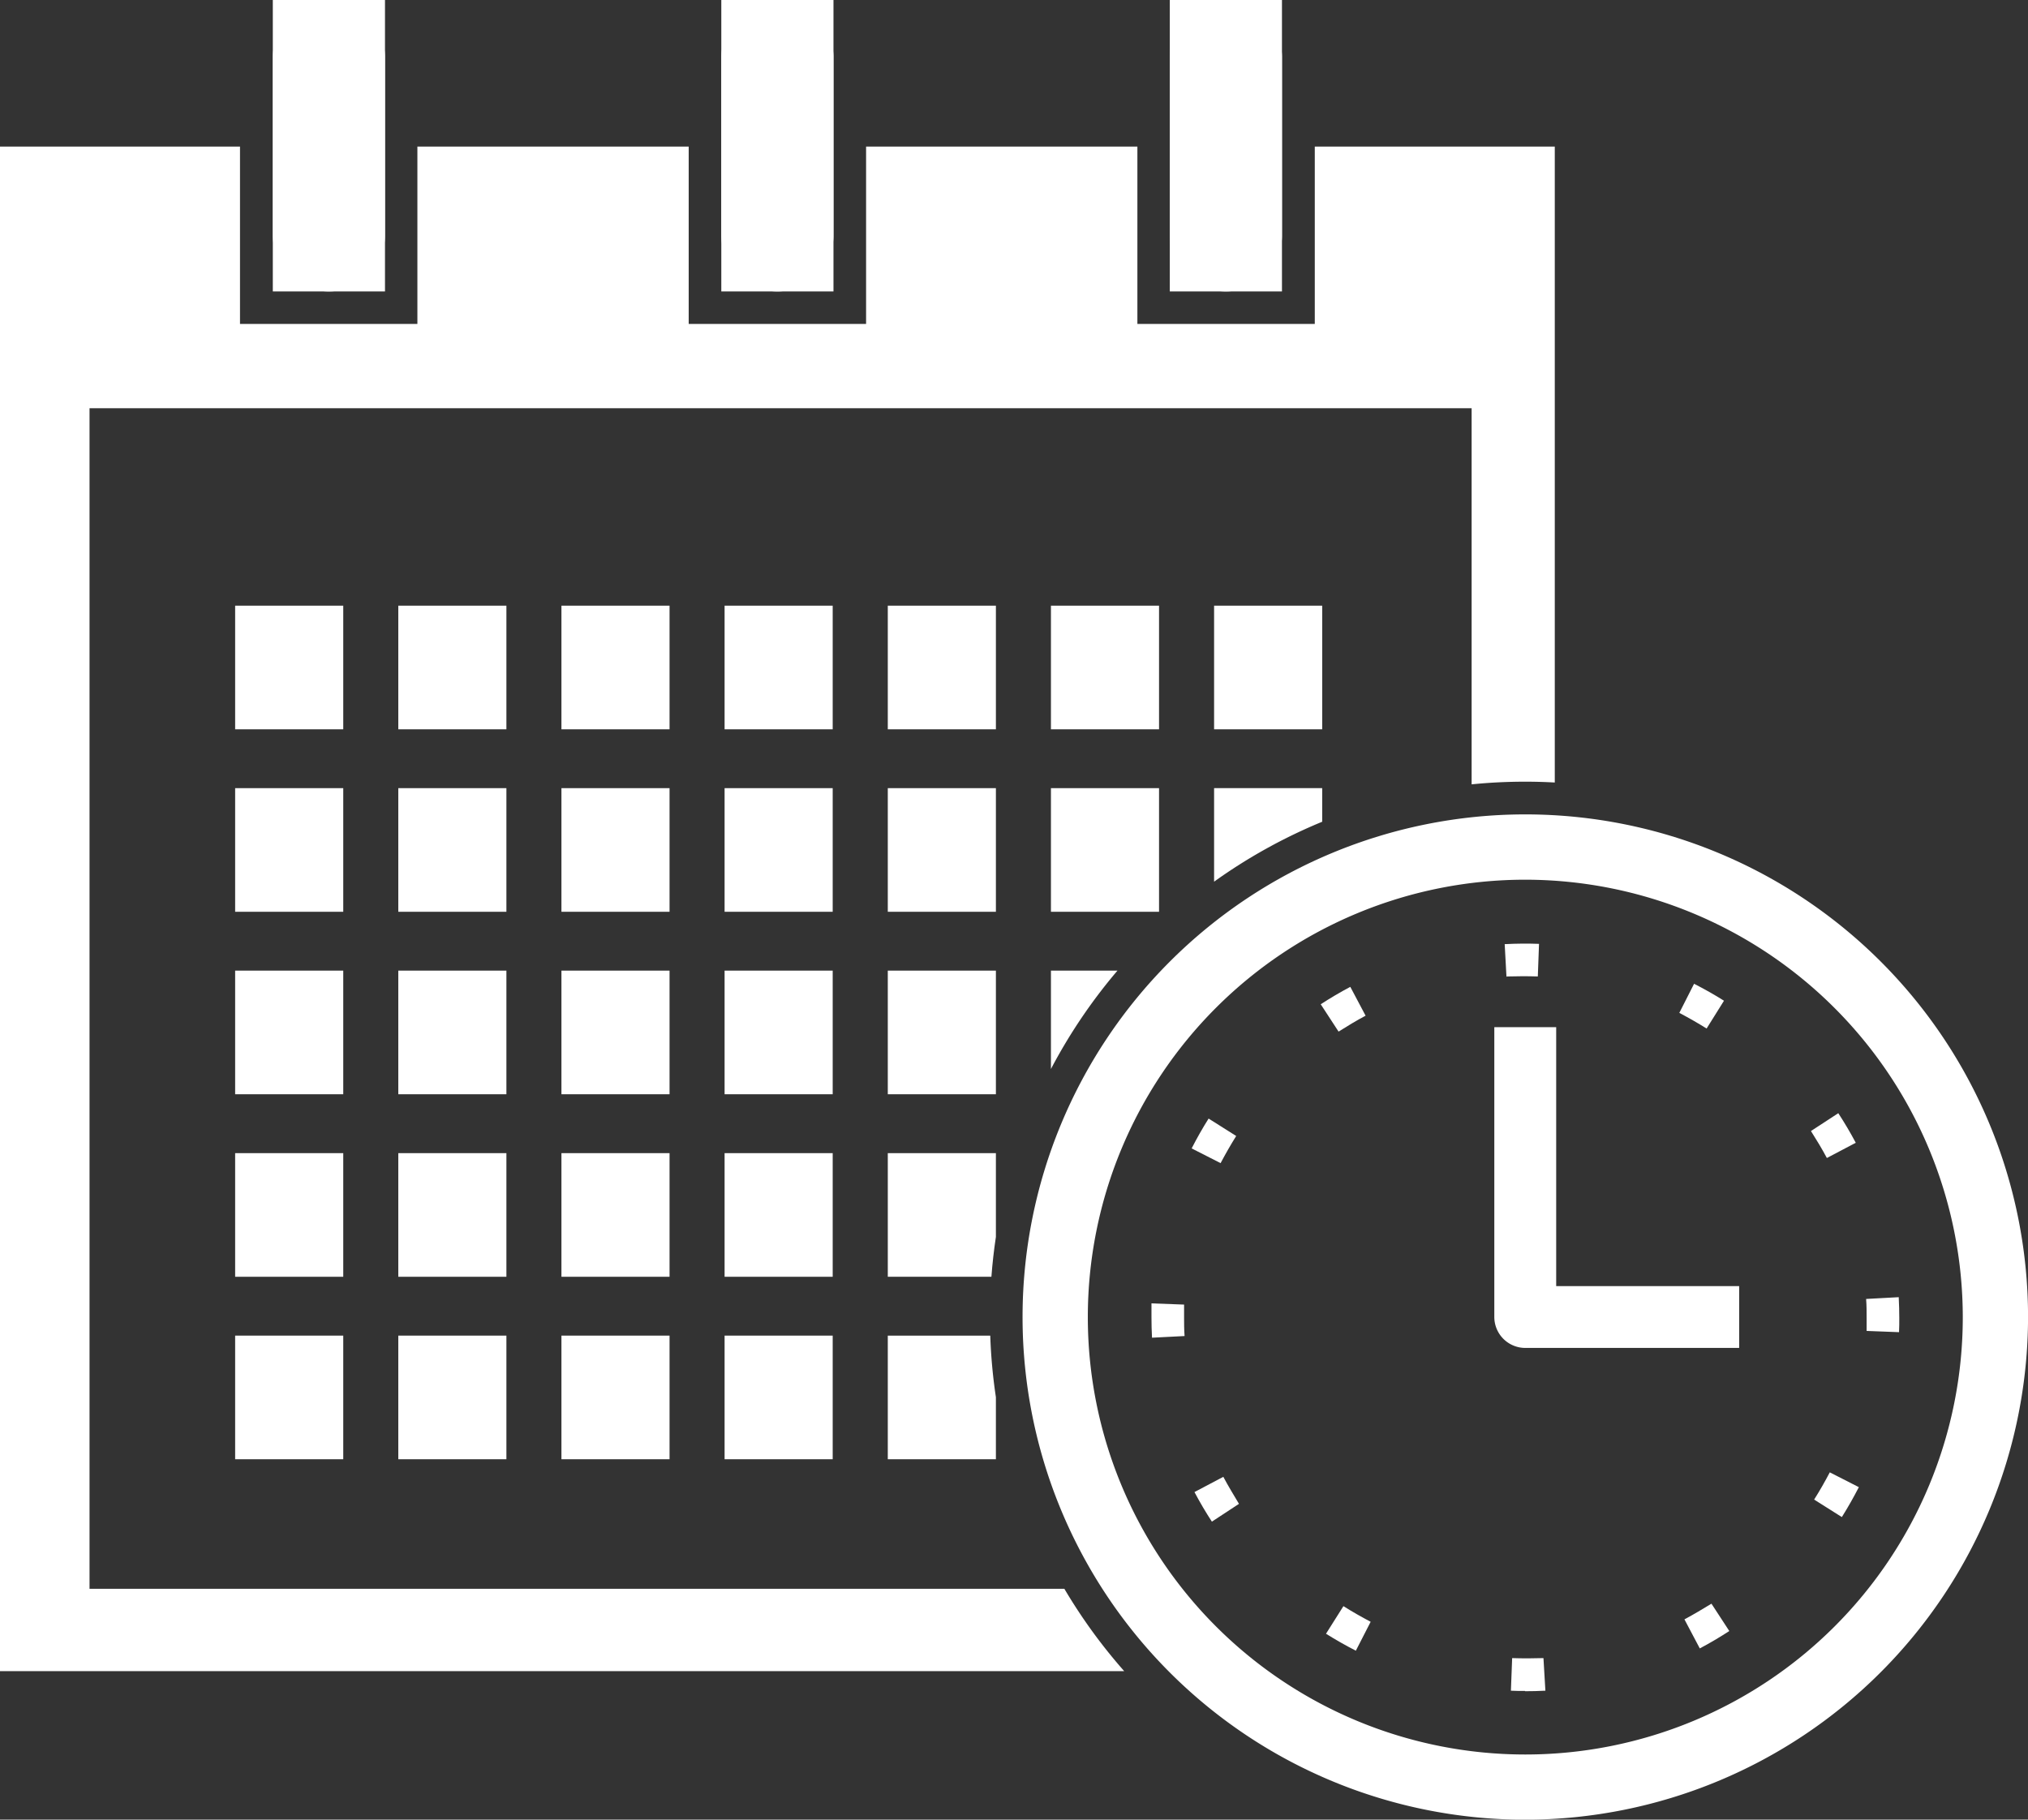 <svg xmlns="http://www.w3.org/2000/svg" xmlns:xlink="http://www.w3.org/1999/xlink" width="38.87" height="34.883" viewBox="0 0 38.87 34.883"><rect x="0" y="0" width="38.87" height="34.883" fill="#333333" stroke="none"/><defs><clipPath id="a"><rect width="38.87" height="34.883" fill="#fff"/></clipPath></defs><g clip-path="url(#a)"><path d="M84.645,5.587a1.075,1.075,0,0,0,1.075-1.074V1.074a1.075,1.075,0,0,0-2.149,0V4.513a1.075,1.075,0,0,0,1.075,1.074" transform="translate(-78.341)" fill="#fff"/><path d="M222.032,5.587a1.075,1.075,0,0,0,1.075-1.074V1.074a1.075,1.075,0,0,0-2.149,0V4.513a1.074,1.074,0,0,0,1.074,1.074" transform="translate(-207.132)" fill="#fff"/><path d="M359.411,5.587a1.074,1.074,0,0,0,1.075-1.074V1.074a1.075,1.075,0,0,0-2.149,0V4.513a1.074,1.074,0,0,0,1.074,1.074" transform="translate(-335.915)" fill="#fff"/><rect width="2.072" height="2.37" transform="translate(4.507 11.611)" fill="#fff"/><rect width="2.072" height="2.37" transform="translate(7.634 11.611)" fill="#fff"/><rect width="2.072" height="2.37" transform="translate(10.761 11.611)" fill="#fff"/><rect width="2.072" height="2.37" transform="translate(13.888 11.611)" fill="#fff"/><rect width="2.072" height="2.37" transform="translate(17.016 11.611)" fill="#fff"/><rect width="2.072" height="2.37" transform="translate(20.143 11.611)" fill="#fff"/><rect width="2.072" height="2.37" transform="translate(23.27 11.611)" fill="#fff"/><rect width="2.072" height="2.37" transform="translate(4.507 15.109)" fill="#fff"/><rect width="2.072" height="2.37" transform="translate(7.634 15.109)" fill="#fff"/><rect width="2.072" height="2.37" transform="translate(10.761 15.109)" fill="#fff"/><rect width="2.072" height="2.37" transform="translate(13.888 15.109)" fill="#fff"/><rect width="2.072" height="2.37" transform="translate(17.016 15.109)" fill="#fff"/><rect width="2.072" height="2.37" transform="translate(4.507 18.607)" fill="#fff"/><rect width="2.072" height="2.37" transform="translate(7.634 18.607)" fill="#fff"/><rect width="2.072" height="2.37" transform="translate(10.761 18.607)" fill="#fff"/><rect width="2.072" height="2.37" transform="translate(13.888 18.607)" fill="#fff"/><rect width="2.072" height="2.37" transform="translate(17.016 18.607)" fill="#fff"/><rect width="2.072" height="2.37" transform="translate(4.507 22.106)" fill="#fff"/><rect width="2.072" height="2.37" transform="translate(7.634 22.106)" fill="#fff"/><rect width="2.072" height="2.37" transform="translate(10.761 22.106)" fill="#fff"/><rect width="2.072" height="2.37" transform="translate(13.888 22.106)" fill="#fff"/><rect width="2.072" height="2.37" transform="translate(4.507 25.604)" fill="#fff"/><rect width="2.072" height="2.37" transform="translate(7.634 25.604)" fill="#fff"/><rect width="2.072" height="2.37" transform="translate(10.761 25.604)" fill="#fff"/><rect width="2.072" height="2.37" transform="translate(13.888 25.604)" fill="#fff"/><path d="M322.857,268.774a9.636,9.636,0,1,1,9.636-9.636,9.647,9.647,0,0,1-9.636,9.636m0-18.02a8.385,8.385,0,1,0,8.385,8.385,8.394,8.394,0,0,0-8.385-8.385" transform="translate(-293.622 -233.89)" fill="#fff"/><path d="M359.816,303.272c-.09,0-.181,0-.27-.005l.024-.625c.2.007.4.006.6,0l.037.625H360.2c-.126.007-.256.01-.384.01m-3.242-.777c-.195-.1-.387-.209-.572-.325l.334-.529c.169.107.345.206.522.3Zm6.59-.048-.292-.553c.177-.093.351-.2.518-.3l.342.524c-.183.119-.374.232-.567.334m-9.35-2.431c-.12-.183-.232-.374-.334-.567l.553-.292c.093.176.2.35.3.518Zm12.072-.089-.529-.334c.107-.169.207-.345.3-.522l.557.284c-.1.194-.209.387-.325.572m-13.223-3.437v-.007c-.007-.127-.01-.257-.01-.385,0-.088,0-.178,0-.266l.625.023c0,.081,0,.163,0,.243,0,.117,0,.235.009.352v.008Zm14.322-.106-.625-.024c0-.082,0-.166,0-.249,0-.117,0-.235-.009-.351v-.013l.625-.034v.018c.006.123.01.253.01.381,0,.091,0,.183-.005.273m-13-3.24-.558-.284c.1-.195.208-.387.325-.572l.529.334c-.106.169-.206.345-.3.522m11.621-.1c-.093-.176-.2-.35-.305-.517l.524-.342c.12.183.232.374.335.567Zm-9.359-2.423-.342-.524c.183-.119.374-.232.567-.334l.293.553c-.176.093-.351.2-.518.305m7.054-.059c-.169-.106-.345-.206-.523-.3l.283-.558c.195.1.388.208.573.325Zm-3.836-.993-.034-.625h.01c.214-.011.434-.013.648-.005l-.023.625c-.2-.007-.4-.005-.591,0Z" transform="translate(-330.587 -270.856)" fill="#fff"/><path d="M466.353,324.763h-3.82a.313.313,0,0,1-.313-.313v-5.276h.626v4.964h3.507Z" transform="translate(-433.299 -299.203)" fill="#fff"/><path d="M466.633,325.043h-4.1a.594.594,0,0,1-.593-.593v-5.556h1.186v4.964h3.507Zm-4.132-5.589v5a.033.033,0,0,0,.033.033h3.54v-.066h-3.507v-4.964Z" transform="translate(-433.299 -299.203)" fill="#fff"/><rect width="2.15" height="5.587" transform="translate(5.229)" fill="#fff"/><rect width="2.15" height="5.587" transform="translate(13.825)" fill="#fff"/><rect width="2.072" height="2.37" transform="translate(20.143 15.109)" fill="#fff"/><path d="M371.9,241.474v1.793a10.259,10.259,0,0,1,2.072-1.149v-.644Z" transform="translate(-348.63 -226.365)" fill="#fff"/><path d="M321.921,299.268a10.306,10.306,0,0,1,1.275-1.886h-1.275Z" transform="translate(-301.778 -278.775)" fill="#fff"/><path d="M271.942,353.29v2.37h1.986q.029-.386.086-.764V353.29Z" transform="translate(-254.926 -331.184)" fill="#fff"/><path d="M271.942,411.568h2.072v-1.19a10.267,10.267,0,0,1-.108-1.18h-1.964Z" transform="translate(-254.926 -383.594)" fill="#fff"/><path d="M1.716,72.547V49.916h26.49v7.21q.507-.051,1.028-.051.285,0,.566.016V44.9H25.2v3.4H21.8V44.9H16.6v3.4H13.2V44.9H8v3.4H4.6V44.9H0V74.126H21.547A10.323,10.323,0,0,1,20.4,72.547Z" transform="translate(0 -42.09)" fill="#fff"/><rect width="2.15" height="5.587" transform="translate(22.421)" fill="#fff"/></g></svg>